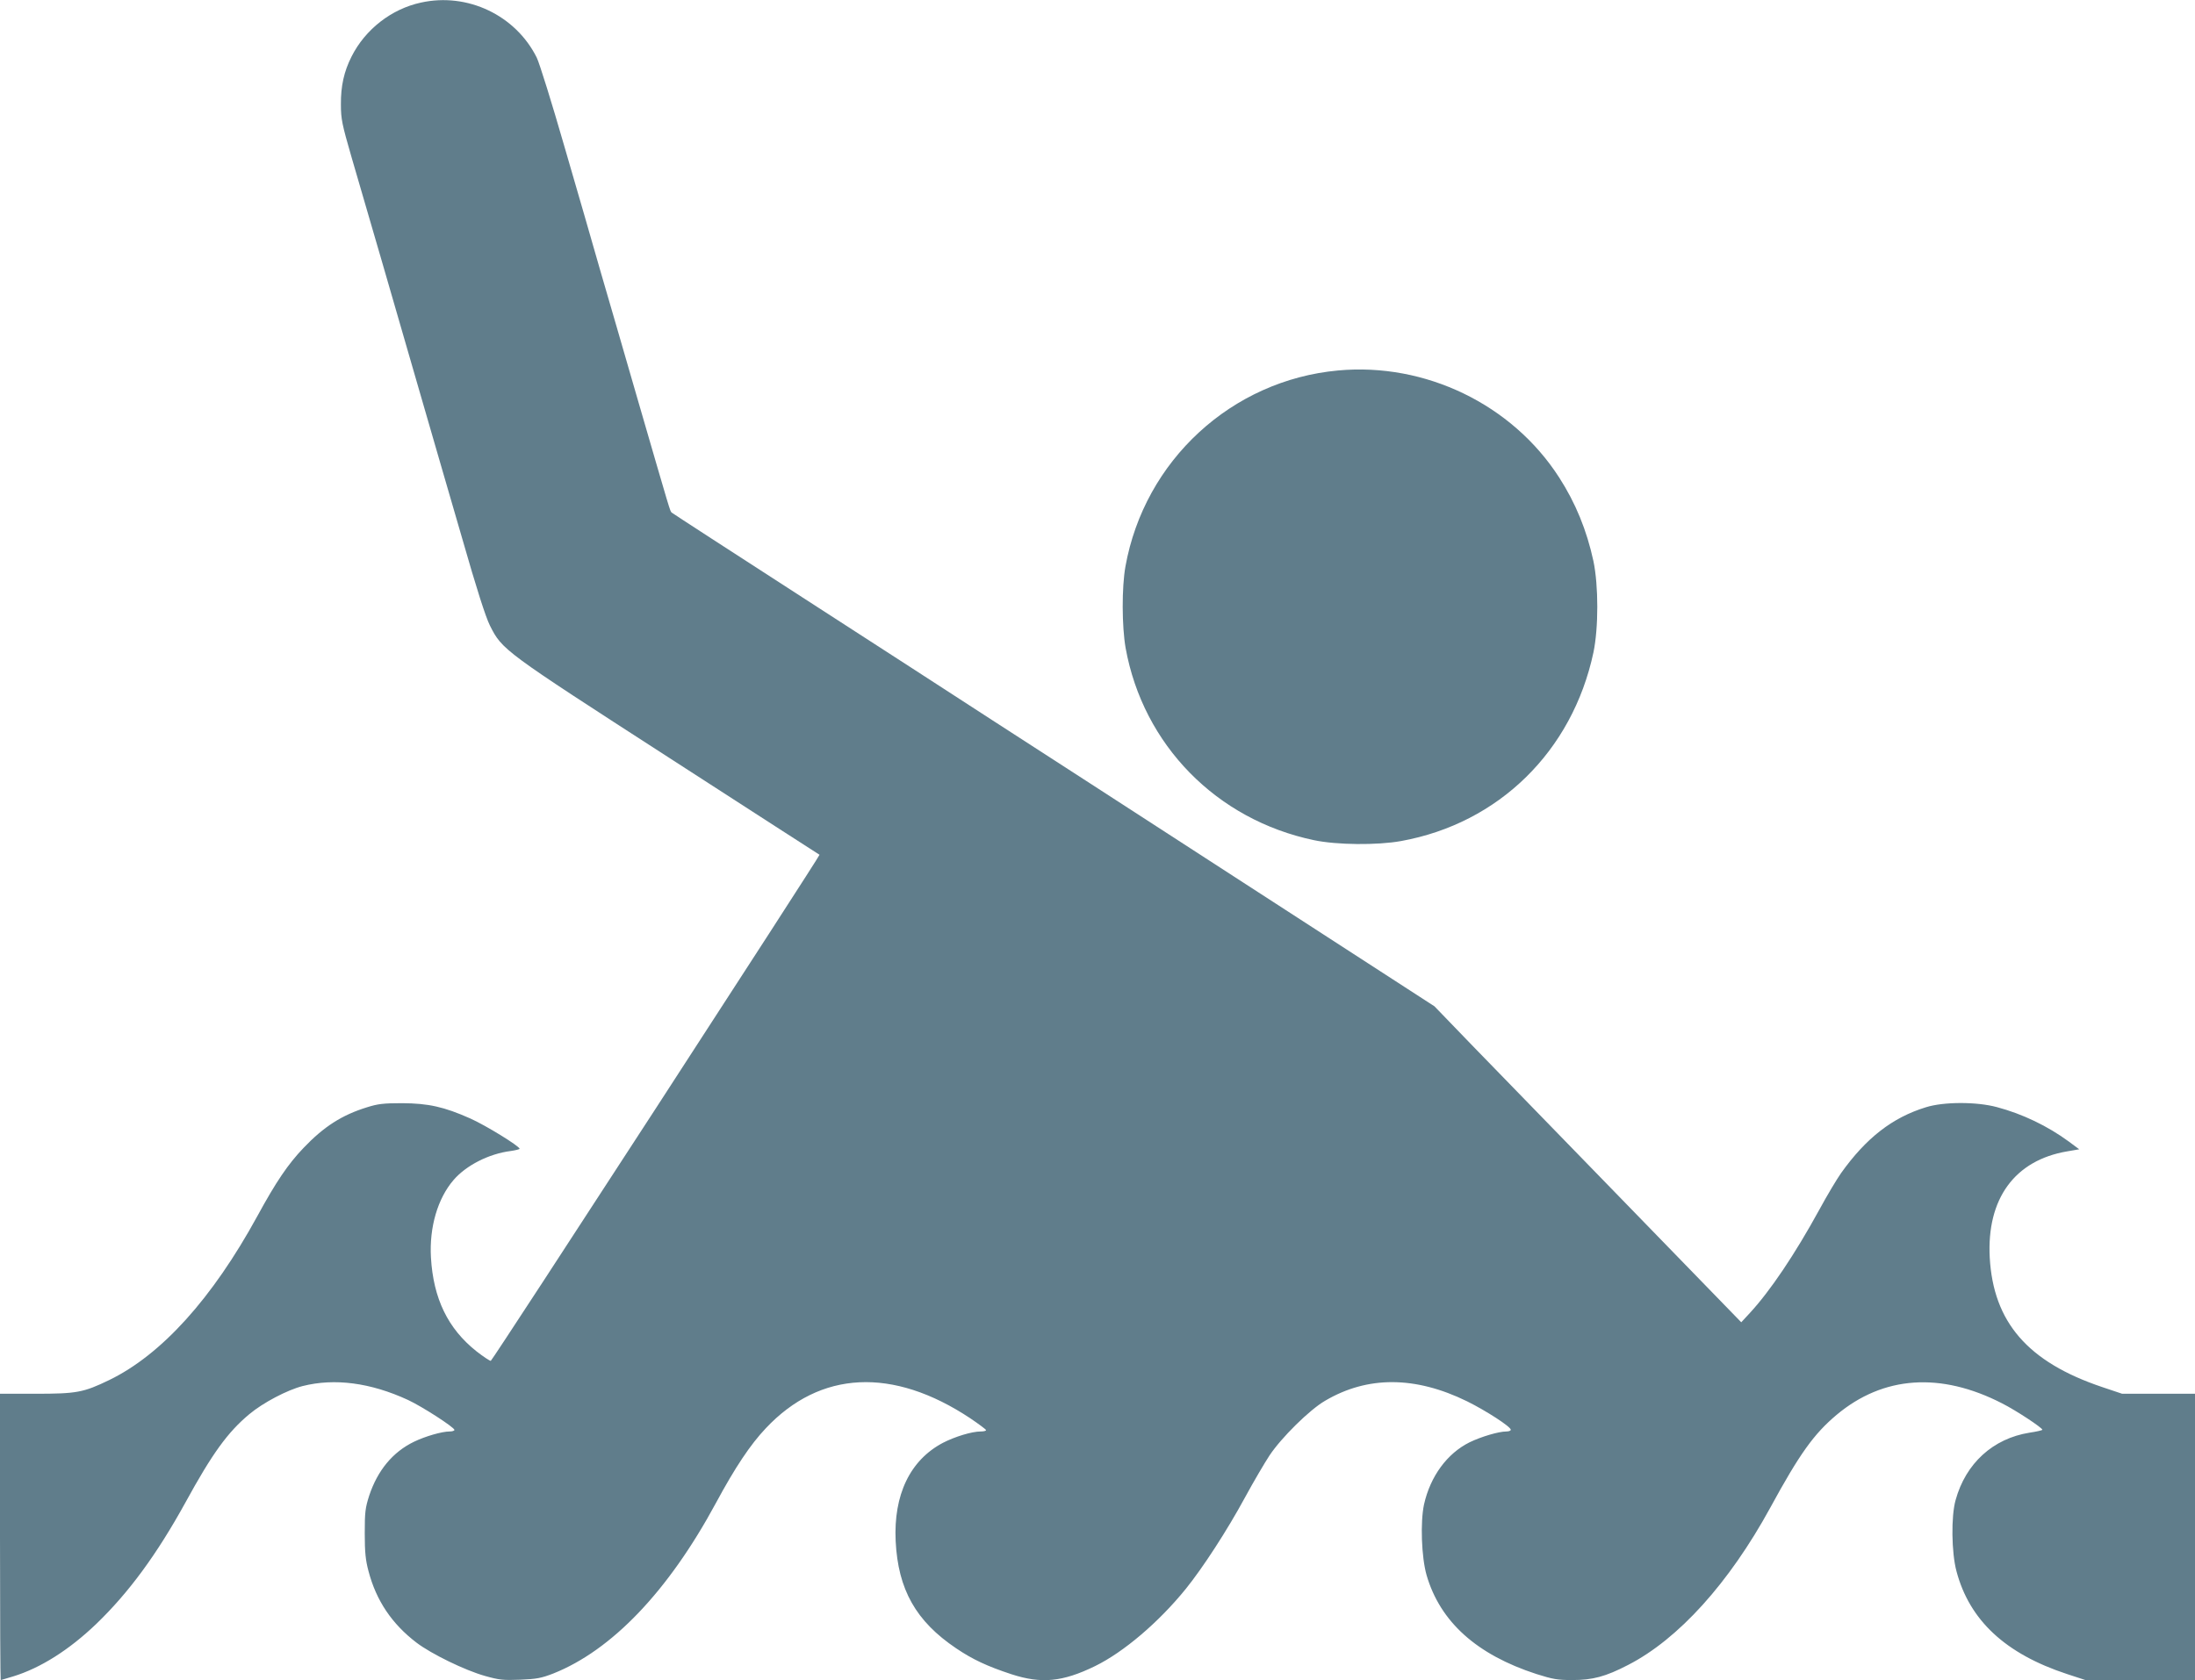 <?xml version="1.0" standalone="no"?>
<!DOCTYPE svg PUBLIC "-//W3C//DTD SVG 20010904//EN"
 "http://www.w3.org/TR/2001/REC-SVG-20010904/DTD/svg10.dtd">
<svg version="1.0" xmlns="http://www.w3.org/2000/svg"
 width="1280pt" height="980pt" viewBox="0 0 1280 980"
 preserveAspectRatio="xMidYMid meet">
<g transform="translate(0,980) scale(0.1,-0.1)"
fill="#607d8b" stroke="none">
<path d="M2455 9785 c-172 -37 -325 -156 -405 -315 -44 -87 -63 -172 -62 -280
0 -85 7 -116 60 -300 33 -113 115 -394 182 -625 67 -231 170 -589 230 -795 60
-206 165 -571 235 -810 84 -294 137 -459 162 -509 72 -143 78 -147 1043 -770
481 -311 877 -566 879 -567 5 -4 -1906 -2948 -1917 -2952 -5 -1 -43 24 -84 56
-166 132 -251 307 -265 547 -10 176 39 344 132 452 73 85 206 153 333 169 28
4 52 10 52 13 0 15 -198 137 -288 177 -153 68 -244 88 -397 89 -109 0 -142 -4
-205 -24 -146 -45 -252 -113 -370 -237 -90 -94 -160 -197 -270 -399 -262 -479
-558 -807 -863 -955 -151 -73 -190 -80 -431 -80 l-206 0 0 -835 c0 -459 2
-835 4 -835 2 0 35 10 72 21 160 49 326 154 485 306 190 183 353 405 520 708
157 287 247 411 373 516 80 67 221 141 311 164 186 47 395 20 614 -81 82 -38
271 -160 271 -175 0 -5 -13 -9 -28 -9 -45 0 -142 -28 -208 -60 -124 -60 -212
-167 -261 -314 -23 -72 -26 -96 -26 -221 0 -110 5 -157 22 -220 45 -172 137
-308 280 -417 87 -66 282 -161 399 -194 82 -23 106 -26 205 -22 96 4 123 9
193 36 342 136 671 480 949 995 111 206 200 340 291 436 317 337 740 358 1192
58 50 -34 92 -65 92 -69 0 -5 -14 -8 -31 -8 -52 0 -150 -30 -220 -66 -192
-101 -289 -303 -276 -574 14 -282 118 -467 353 -625 96 -65 182 -105 322 -151
175 -57 298 -45 487 47 168 82 373 257 530 451 100 124 241 341 345 533 51 94
116 204 143 245 69 104 234 267 324 319 247 146 526 145 828 -3 111 -55 255
-148 255 -166 0 -6 -12 -10 -26 -10 -44 0 -146 -30 -214 -63 -131 -65 -229
-198 -266 -363 -22 -103 -15 -307 15 -412 79 -272 292 -464 641 -577 95 -30
122 -35 209 -35 118 0 194 20 325 88 294 151 589 478 829 917 172 316 255 431
387 542 272 228 607 251 965 67 83 -42 234 -142 235 -154 0 -3 -34 -11 -75
-17 -213 -34 -372 -179 -431 -393 -27 -95 -24 -307 5 -415 76 -287 286 -482
645 -600 l107 -35 320 0 319 0 0 835 0 835 -212 0 -213 0 -116 39 c-434 146
-635 378 -656 756 -18 342 145 567 452 619 l70 12 -62 46 c-123 90 -268 160
-418 200 -118 32 -311 32 -415 -1 -195 -60 -348 -179 -494 -384 -24 -34 -81
-129 -126 -212 -144 -263 -287 -475 -406 -604 l-50 -54 -674 694 c-371 382
-774 796 -895 921 l-220 228 -1115 722 c-613 397 -1272 824 -1465 948 -192
125 -690 447 -1105 715 -415 268 -759 491 -763 495 -10 9 -5 -6 -197 655 -76
264 -175 604 -219 755 -43 151 -138 480 -211 730 -72 250 -144 481 -160 514
-123 247 -404 381 -675 321z"/>
<path d="M7803 7639 c-621 -57 -1129 -525 -1240 -1143 -22 -122 -21 -351 1
-476 102 -565 530 -1002 1099 -1121 133 -28 368 -30 507 -5 570 103 999 524
1122 1100 30 144 30 389 0 533 -39 180 -104 339 -200 488 -274 426 -780 671
-1289 624z"/>
</g>
</svg>
